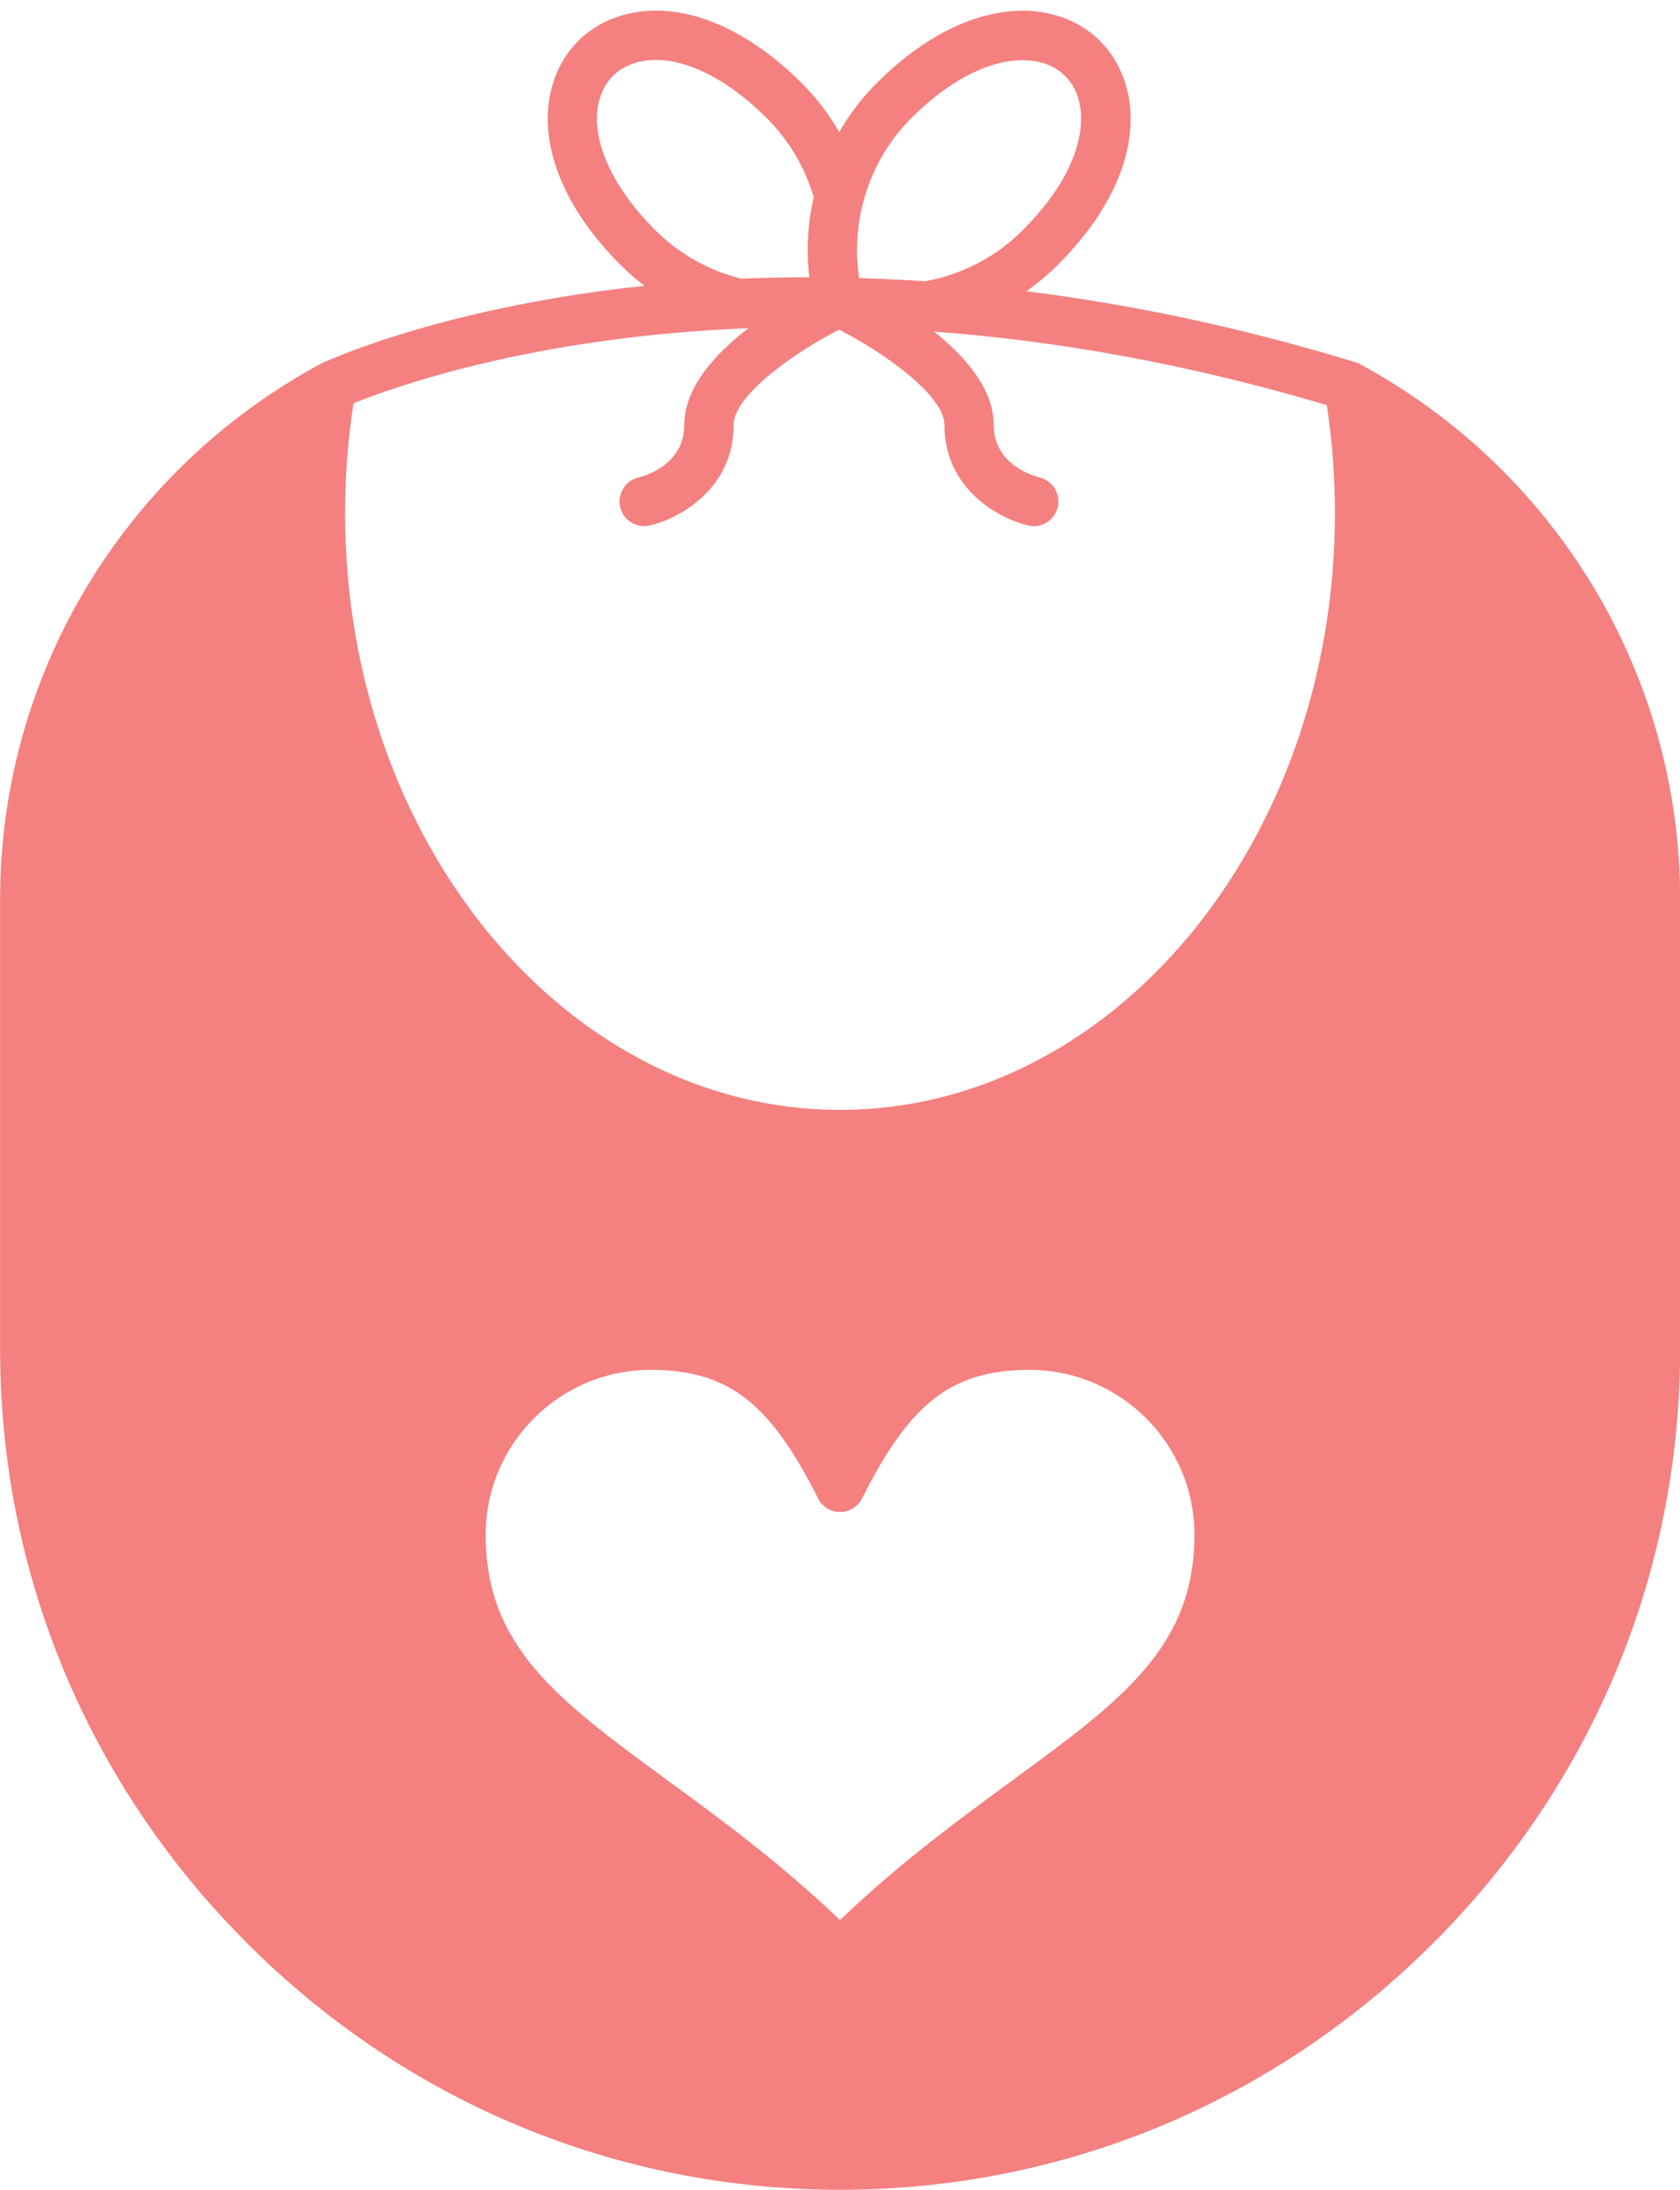 <?xml version="1.0" encoding="UTF-8" standalone="no"?><svg xmlns="http://www.w3.org/2000/svg" xmlns:xlink="http://www.w3.org/1999/xlink" fill="#f48080" height="432.1" preserveAspectRatio="xMidYMid meet" version="1" viewBox="80.2 28.9 331.6 432.1" width="331.6" zoomAndPan="magnify"><g id="change1_1"><path d="M348.97,100.93c-0.09-0.05-0.18-0.11-0.26-0.15c-0.16-0.09-0.32-0.17-0.48-0.22c-0.06-0.03-0.13-0.06-0.2-0.08 c-0.07-0.03-0.14-0.06-0.21-0.08c-0.08-0.03-0.17-0.05-0.24-0.07c-23.33-7.12-45.05-11.49-64.82-13.96c2.22-1.54,4.3-3.28,6.25-5.22 c18.03-18.03,16.96-35.52,8.33-44.15c-4.85-4.85-12.1-6.91-19.88-5.6c-4.05,0.68-8.17,2.22-12.26,4.56 c-4.08,2.34-8.11,5.49-11.99,9.37c-2.9,2.9-5.37,6.15-7.36,9.64c-2.01-3.51-4.49-6.76-7.38-9.64 c-11.49-11.48-24.25-16.41-35.01-13.53c-7.19,1.93-12.41,7.15-14.34,14.34c-2.88,10.76,2.05,23.52,13.53,35.01 c1.51,1.51,3.1,2.9,4.79,4.15c-2.73,0.28-5.36,0.6-7.86,0.93c-33.31,4.46-52.93,13.01-55.71,14.28c-0.06,0.03-0.13,0.05-0.18,0.09 c-0.05,0.01-0.09,0.04-0.14,0.06c-0.11,0.05-0.21,0.11-0.32,0.17c-38.86,21.11-63.01,61.5-63.01,105.45v88.9 c0,44.12,17.3,85.7,48.71,117.12C160.3,443.7,201.88,461,246,461c44.11,0,85.7-17.3,117.11-48.7c31.41-31.41,48.71-73,48.71-117.12 v-88.9C411.82,162.4,387.74,122.07,348.97,100.93z M250.56,68.87c1.61-6.22,4.84-11.99,9.5-16.65c12.7-12.7,24.9-13.8,30.38-8.33 c2.66,2.66,3.68,6.7,2.89,11.41c-0.71,4.25-3.23,10.99-11.22,18.98c-5.3,5.3-11.97,8.79-19.3,10.12c-3.9-0.26-7.82-0.46-11.69-0.58 c-0.45-0.02-0.89-0.04-1.33-0.05c-0.29-1.86-0.43-3.73-0.43-5.58C249.37,75.03,249.77,71.89,250.56,68.87z M198.49,48.66 c1.02-3.79,3.67-6.44,7.46-7.46c7.21-1.94,16.78,2.19,25.6,11.01c4.36,4.36,7.55,9.74,9.26,15.6c-1.19,5.14-1.49,10.49-0.86,15.8 c-4.5,0-9.01,0.1-13.46,0.28c-6.42-1.6-12.29-4.91-17-9.62C200.68,65.44,196.55,55.87,198.49,48.66z M279.92,380.3 c-10.41,7.61-22.07,16.15-33.92,27.47c-11.85-11.32-23.51-19.86-33.92-27.47c-21.69-15.89-36.02-26.37-36.02-48.55 c0-17.94,14.6-32.54,32.54-32.54c15.23,0,23.57,6.4,33.06,25.36c0.83,1.65,2.51,2.69,4.35,2.69c1.84,0,3.52-1.04,4.35-2.69 c9.48-18.96,17.82-25.36,33.06-25.36c17.94,0,32.54,14.6,32.54,32.54C315.95,353.92,301.62,364.41,279.92,380.3z M246,247.91 c-53.86,0-97.69-52.81-97.69-117.73c0-7.29,0.55-14.56,1.66-21.69c7.83-3.19,35.47-13.14,77.95-14.83 c-6.6,5.08-12.65,11.73-12.65,19.09c0,7.96-8.1,10.15-9,10.36c-2.62,0.59-4.26,3.2-3.66,5.83c0.51,2.26,2.52,3.78,4.74,3.78 c0.36,0,0.72-0.04,1.08-0.13c5.73-1.3,16.57-7.12,16.57-19.85c0-3.1,3.41-6.97,7.98-10.6c3.9-3.11,8.66-6.05,12.83-8.19 c9.06,4.62,20.8,13.03,20.8,18.79c0,12.72,10.84,18.54,16.58,19.85c0.36,0.09,0.72,0.13,1.08,0.13c2.2,0,4.18-1.52,4.71-3.76 c0.61-2.61-1-5.21-3.6-5.85c-0.92-0.22-9.04-2.41-9.04-10.37c0-7.03-5.52-13.42-11.77-18.41c23.1,1.71,49.12,6.06,77.52,14.51 c1.06,7.01,1.6,14.16,1.6,21.32C343.69,195.09,299.86,247.91,246,247.91z"/></g></svg>